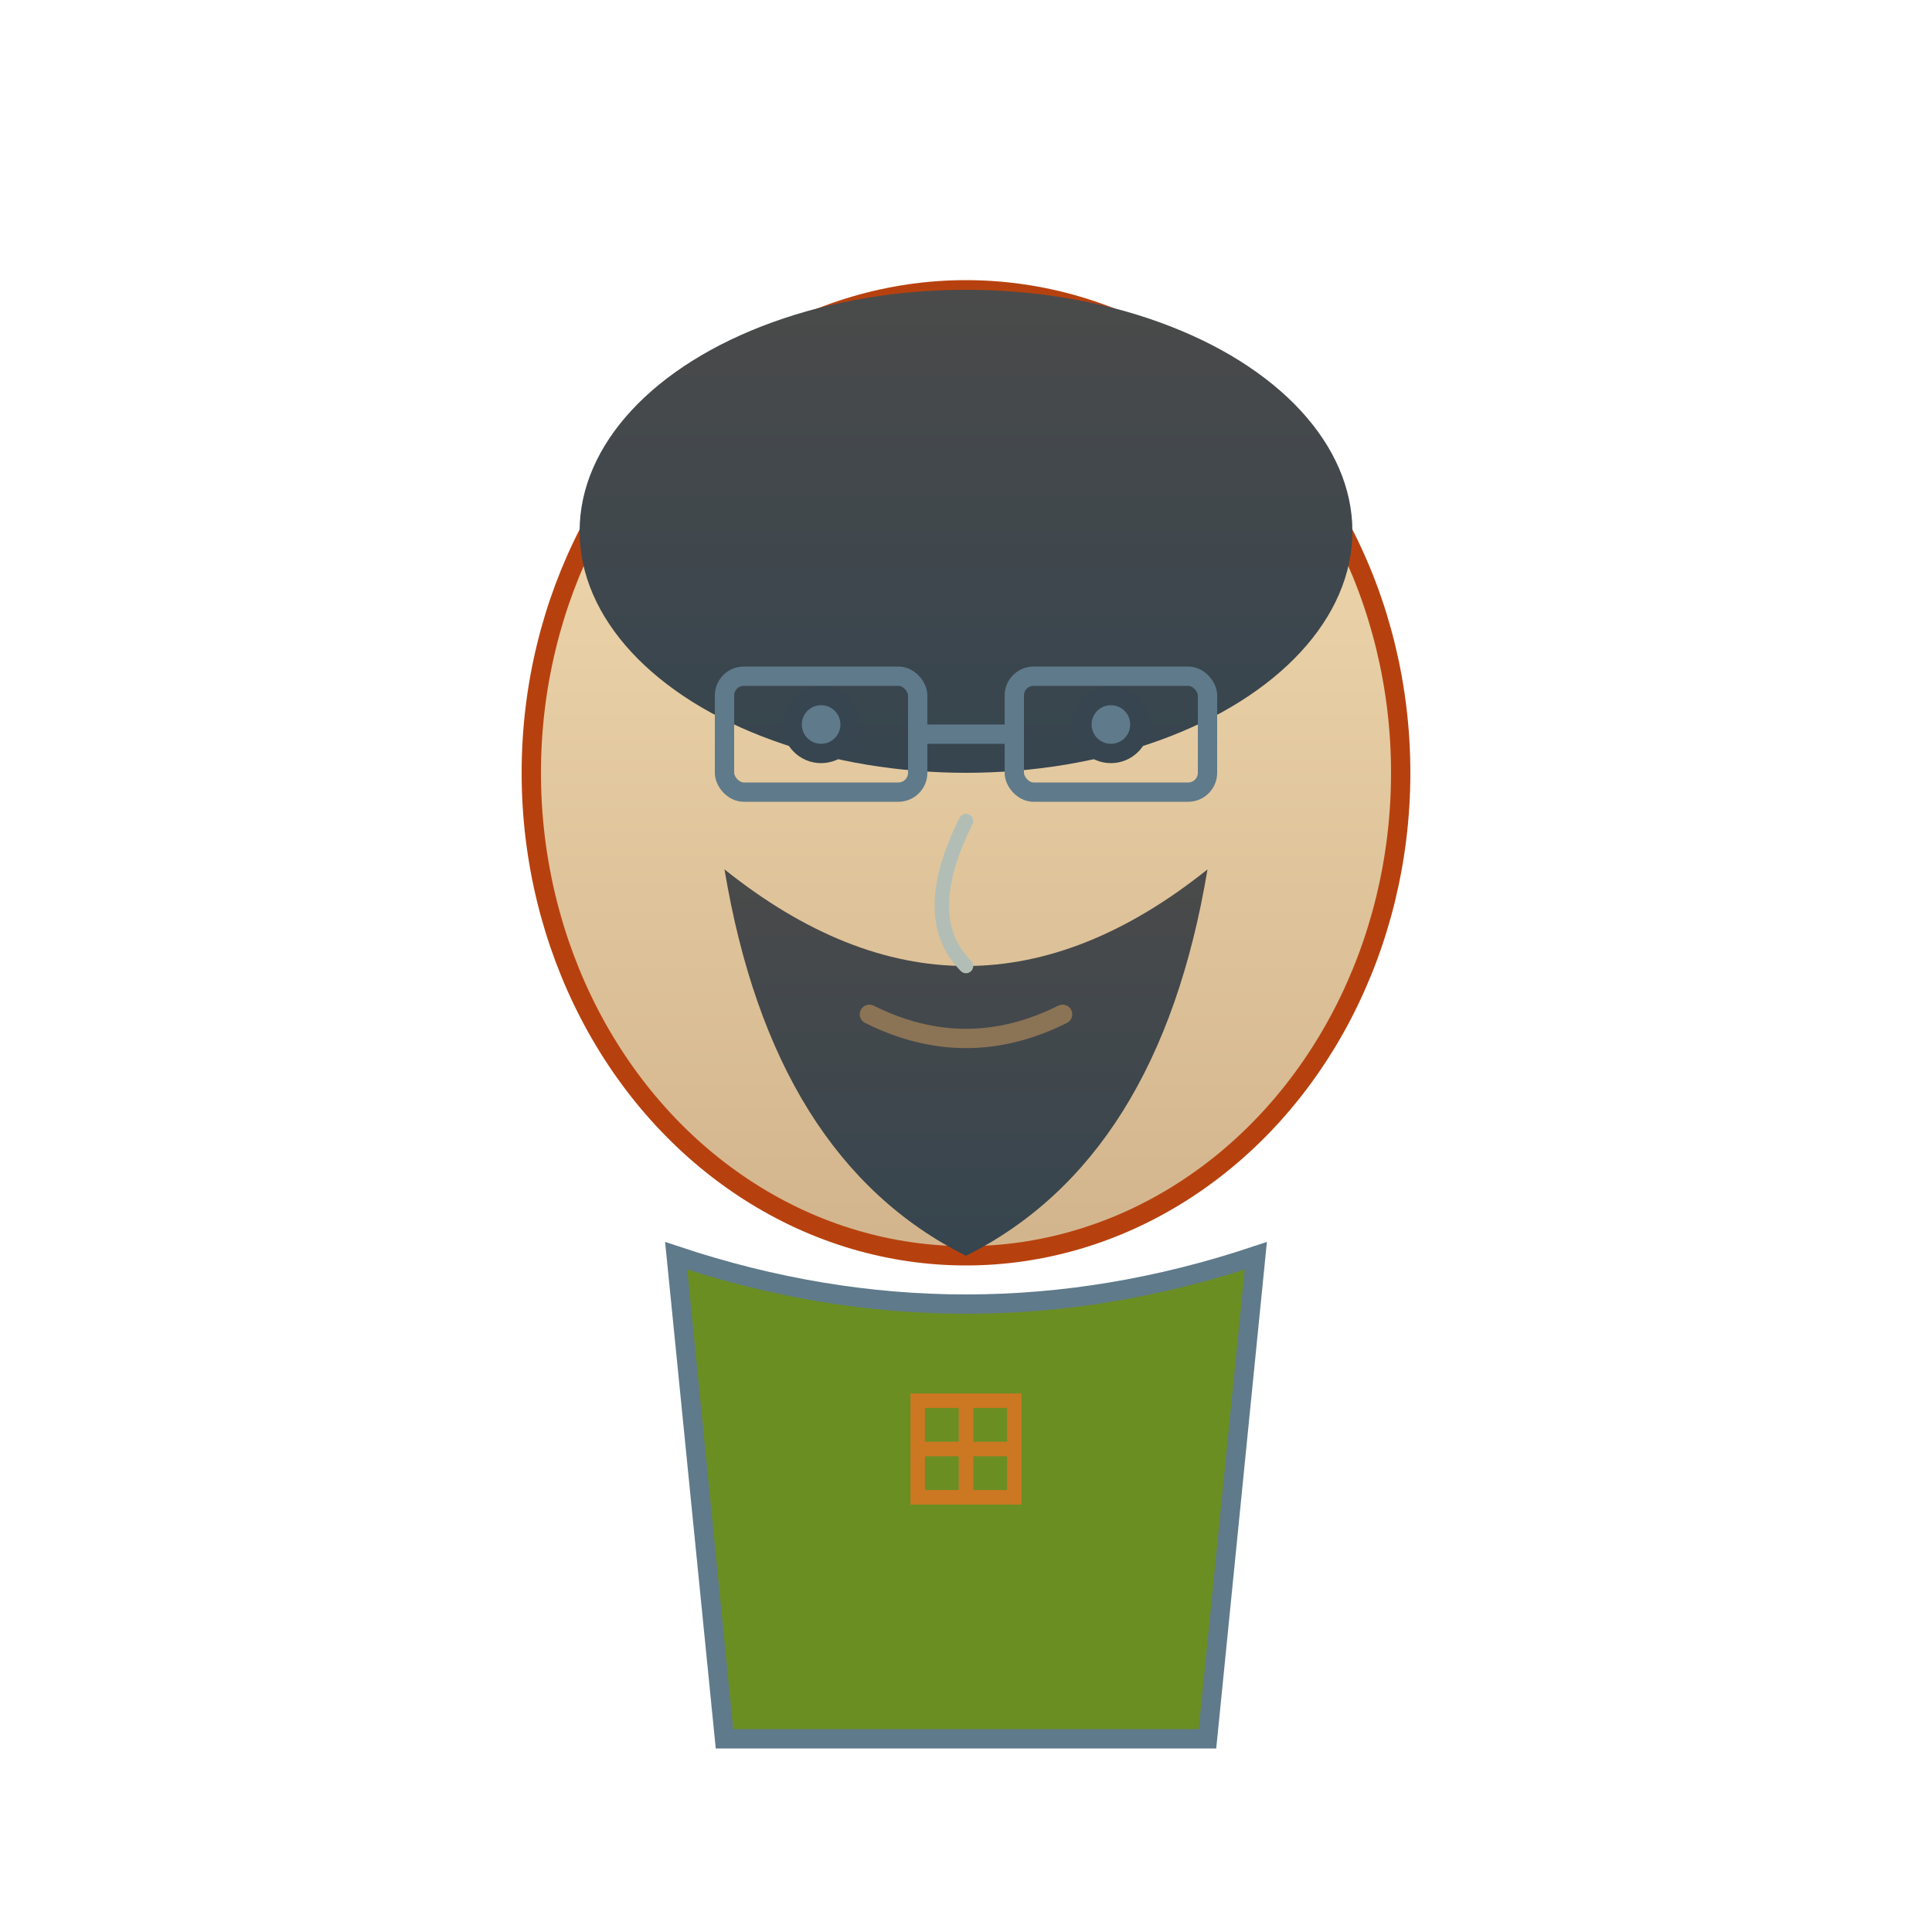 <svg xmlns="http://www.w3.org/2000/svg" viewBox="0 0 200 200" fill="none">
  <!-- Портрет в этнографическом стиле -->
  <defs>
    <linearGradient id="skin2" x1="0%" y1="0%" x2="0%" y2="100%">
      <stop offset="0%" style="stop-color:#F5DEB3;stop-opacity:1" />
      <stop offset="100%" style="stop-color:#D2B48C;stop-opacity:1" />
    </linearGradient>
    <linearGradient id="hair2" x1="0%" y1="0%" x2="0%" y2="100%">
      <stop offset="0%" style="stop-color:#4A4A4A;stop-opacity:1" />
      <stop offset="100%" style="stop-color:#36454F;stop-opacity:1" />
    </linearGradient>
  </defs>
  <!-- Голова -->
  <ellipse cx="100" cy="80" rx="45" ry="50" fill="url(#skin2)" stroke="#B7410E" stroke-width="2"/>
  <!-- Волосы -->
  <ellipse cx="100" cy="55" rx="40" ry="25" fill="url(#hair2)"/>
  <!-- Борода -->
  <path d="M75 90 Q100 110 125 90 Q120 120 100 130 Q80 120 75 90 Z" fill="url(#hair2)"/>
  <!-- Глаза -->
  <circle cx="85" cy="75" r="4" fill="#36454F"/>
  <circle cx="115" cy="75" r="4" fill="#36454F"/>
  <circle cx="85" cy="75" r="2" fill="#5F7A8A"/>
  <circle cx="115" cy="75" r="2" fill="#5F7A8A"/>
  <!-- Нос -->
  <path d="M100 85 Q95 95 100 100" stroke="#B2BEB5" stroke-width="1.5" fill="none" stroke-linecap="round"/>
  <!-- Рот -->
  <path d="M90 105 Q100 110 110 105" stroke="#8B7355" stroke-width="2" fill="none" stroke-linecap="round"/>
  <!-- Очки (академический стиль) -->
  <rect x="75" y="70" width="20" height="12" rx="2" fill="none" stroke="#5F7A8A" stroke-width="2"/>
  <rect x="105" y="70" width="20" height="12" rx="2" fill="none" stroke="#5F7A8A" stroke-width="2"/>
  <line x1="95" y1="76" x2="105" y2="76" stroke="#5F7A8A" stroke-width="2"/>
  <!-- Плечи и одежда -->
  <path d="M70 130 Q100 140 130 130 L125 180 L75 180 Z" fill="#6B8E23" stroke="#5F7A8A" stroke-width="2"/>
  <!-- Декоративный элемент (орнамент на одежде) -->
  <rect x="95" y="145" width="10" height="10" fill="none" stroke="#CC7722" stroke-width="1.5"/>
  <path d="M95 150 L105 150 M100 145 L100 155" stroke="#CC7722" stroke-width="1.5"/>
</svg>
